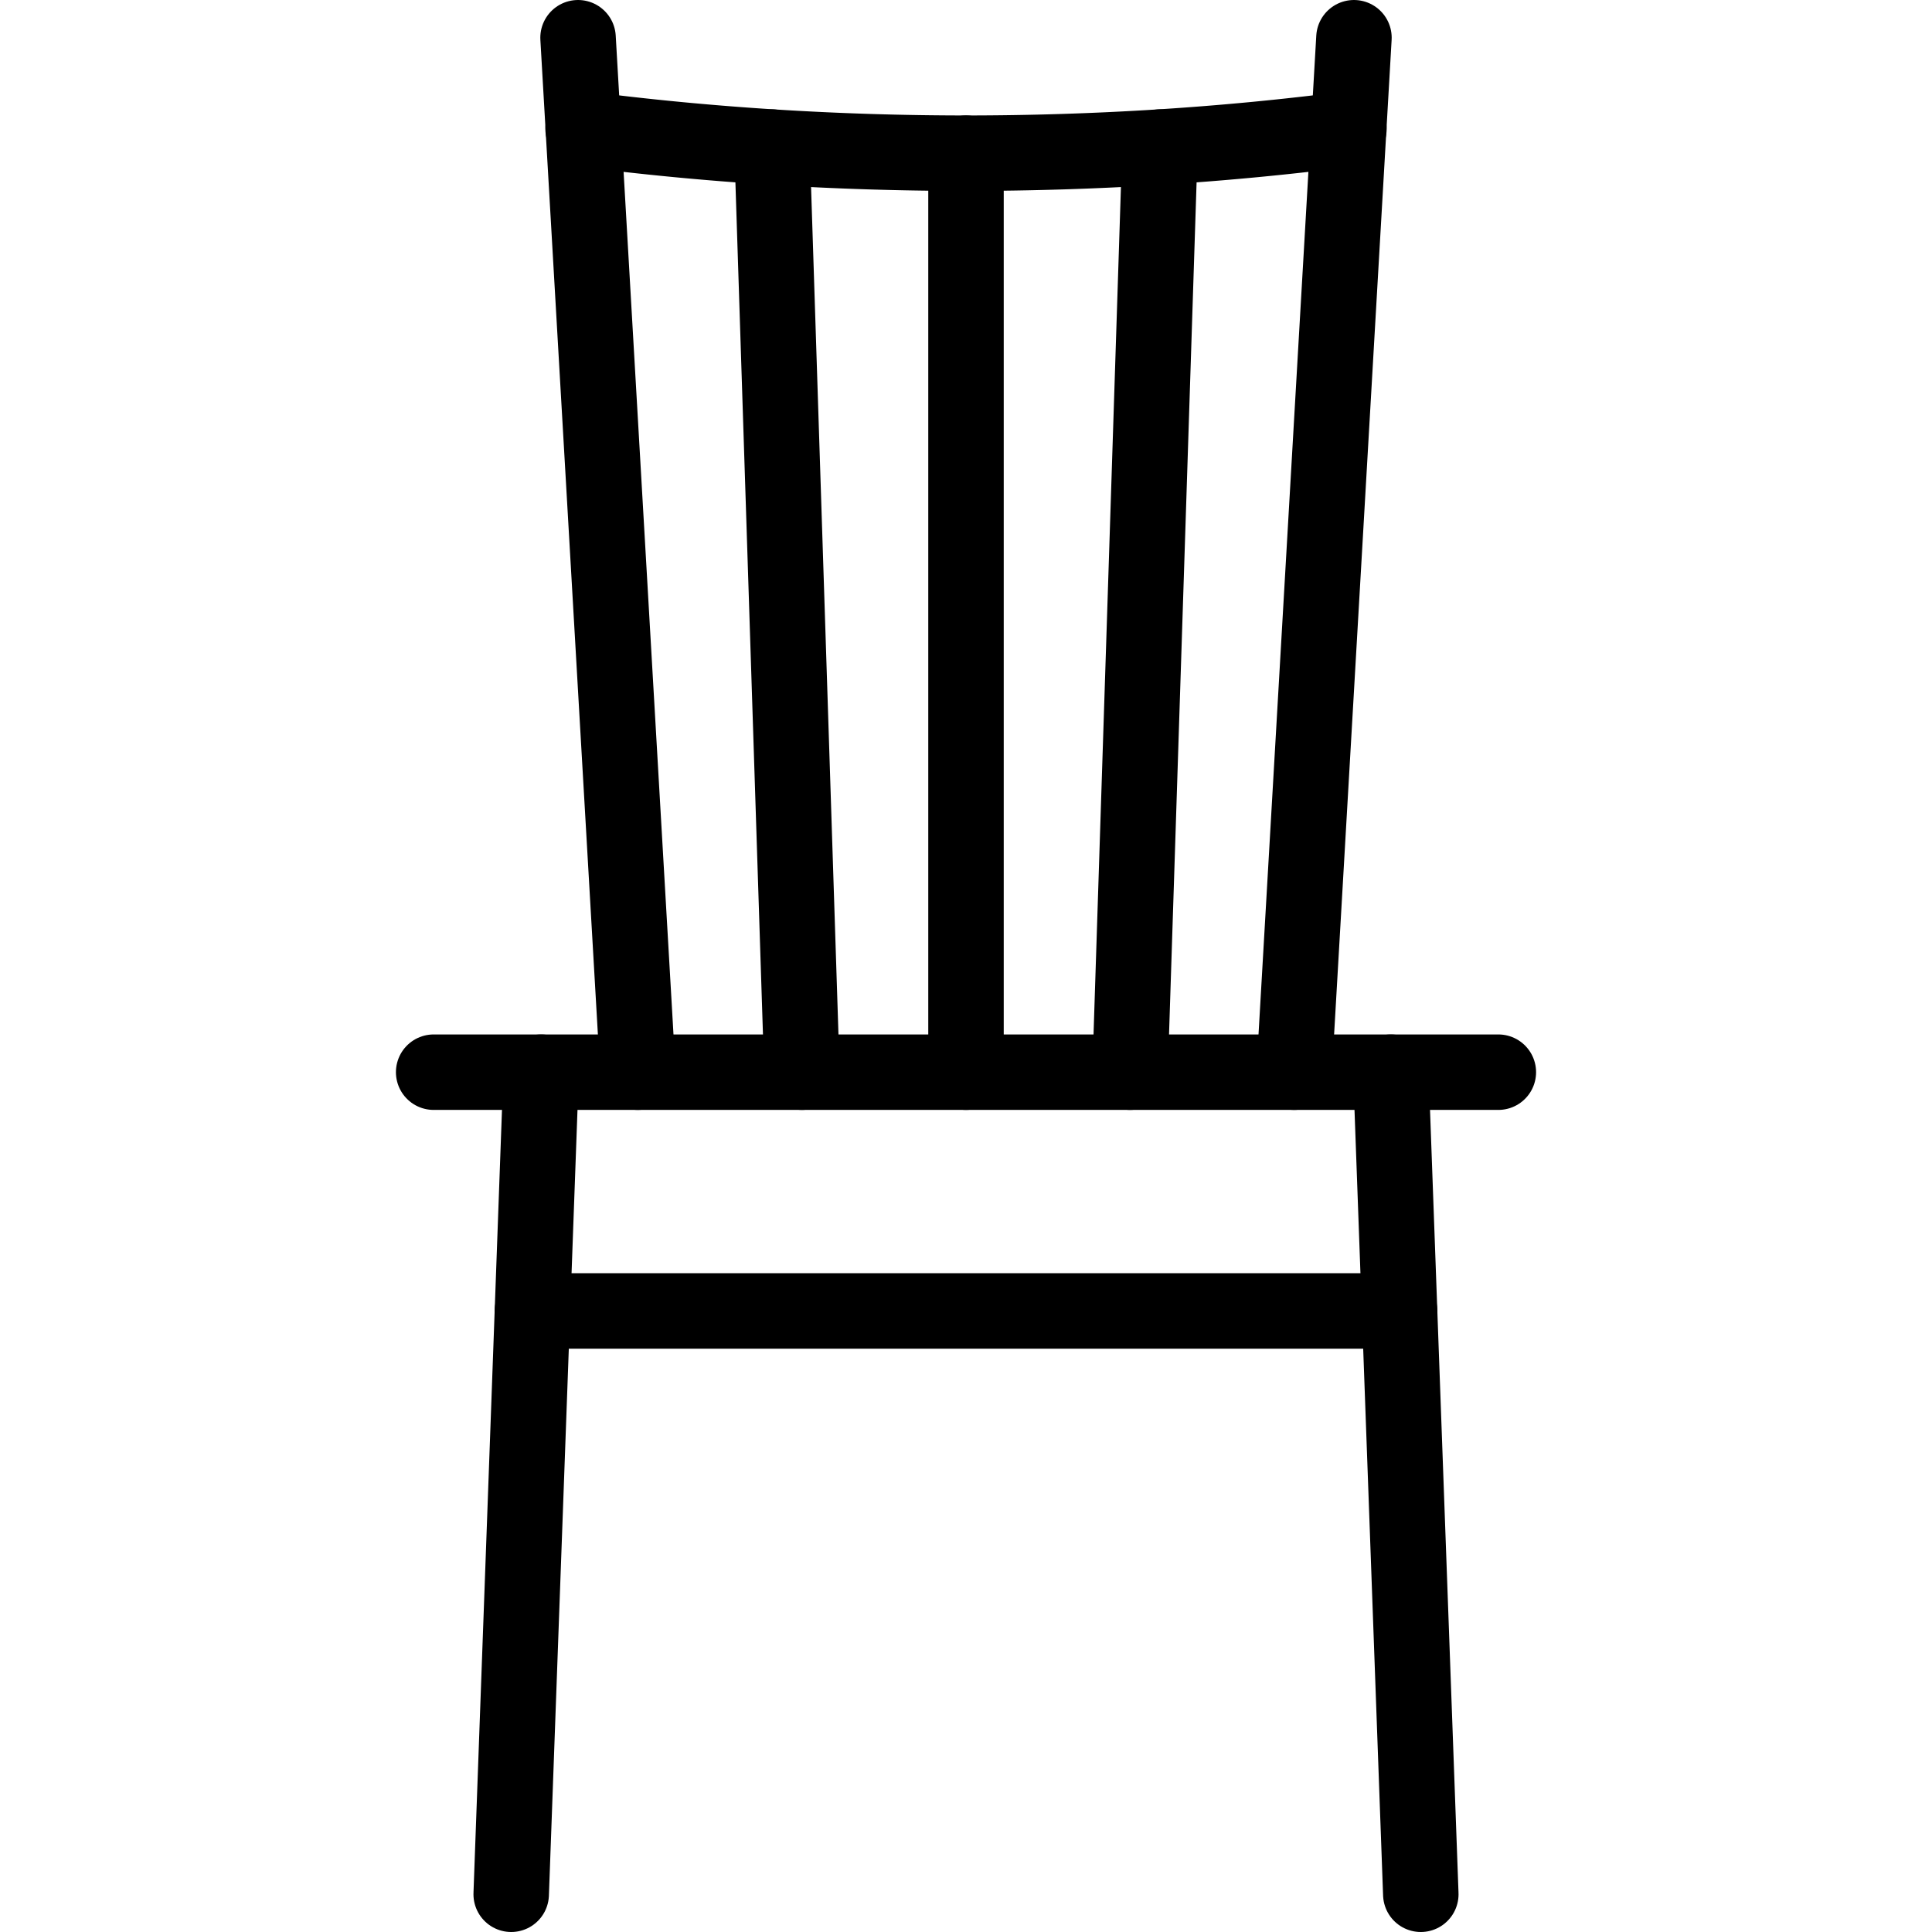 <?xml version="1.0" encoding="UTF-8" standalone="no"?>
<svg
   id="Слой_1"
   data-name="Слой 1"
   viewBox="0 0 512 512"
   version="1.1"
   xml:space="preserve"
   width="24"
   height="24"
   xmlns="http://www.w3.org/2000/svg"
   xmlns:svg="http://www.w3.org/2000/svg"
   xmlns:rdf="http://www.w3.org/1999/02/22-rdf-syntax-ns#"
   xmlns:cc="http://creativecommons.org/ns#"
   xmlns:dc="http://purl.org/dc/elements/1.1/"><defs
     id="defs371"><style
       id="style369">.cls-1,.cls-2,.cls-4{fill:none;stroke:#201600;stroke-width:20px;}.cls-1,.cls-4{stroke-linecap:round;}.cls-1,.cls-2{stroke-miterlimit:10;}.cls-3{fill:#201600;}.cls-4{stroke-linejoin:round;}</style><style
       id="style18041">.cls-1,.cls-2,.cls-4{fill:none;stroke:#201600;stroke-width:20px;}.cls-1,.cls-4{stroke-linecap:round;}.cls-1,.cls-2{stroke-miterlimit:10;}.cls-3{fill:#201600;}.cls-4{stroke-linejoin:round;}</style></defs><title
     id="title373">chair</title><path
     style="fill:none;stroke:#000000;stroke-width:20;stroke-linecap:round;stroke-linejoin:round;stroke-dasharray:none;stroke-opacity:1"
     d="M 376.528,502 368.6,284.139"
     id="path1559-0" /><path
     style="fill:none;stroke:#000000;stroke-width:20;stroke-linecap:round;stroke-linejoin:round;stroke-dasharray:none;stroke-opacity:1"
     d="m 135.472,502 7.928,-217.861"
     id="path1559-0-8" /><path
     style="fill:none;stroke:#000000;stroke-width:20;stroke-linecap:round;stroke-linejoin:round;stroke-dasharray:none;stroke-opacity:1"
     d="M 141.097,347.413 H 370.903"
     id="path3061" /><path
     style="fill:none;stroke:#000000;stroke-width:20;stroke-linecap:round;stroke-linejoin:round;stroke-dasharray:none;stroke-opacity:1"
     d="M 114.924,284.139 H 397.076"
     id="path3061-7" /><path
     id="path5102"
     style="fill:none;fill-opacity:1;stroke:#000000;stroke-width:20;stroke-linecap:round;stroke-linejoin:round;stroke-dasharray:none;stroke-opacity:1"
     d="M 357.471,34.175 A 350.011,149.542 0 0 1 256,40.597 350.011,149.542 0 0 1 154.529,34.175" /><path
     style="fill:none;stroke:#000000;stroke-width:20;stroke-linecap:round;stroke-linejoin:round;stroke-dasharray:none;stroke-opacity:1"
     d="M 256,40.597 V 284.139"
     id="path3197" /><path
     style="fill:none;stroke:#000000;stroke-width:20;stroke-linecap:round;stroke-linejoin:round;stroke-dasharray:none;stroke-opacity:1"
     d="M 307.406,38.976 299.478,284.139"
     id="path3197-8" /><path
     style="fill:none;stroke:#000000;stroke-width:20;stroke-linecap:round;stroke-linejoin:round;stroke-dasharray:none;stroke-opacity:1"
     d="m 204.594,38.976 7.928,245.163"
     id="path3197-8-1" /><path
     style="fill:none;stroke:#000000;stroke-width:20;stroke-linecap:round;stroke-linejoin:round;stroke-dasharray:none;stroke-opacity:1"
     d="M 153.188,10 169.043,284.139"
     id="path3197-8-1-7" /><path
     style="fill:none;stroke:#000000;stroke-width:20;stroke-linecap:round;stroke-linejoin:round;stroke-dasharray:none;stroke-opacity:1"
     d="M 358.812,10 342.957,284.139"
     id="path3197-8-1-7-9" /></svg>
